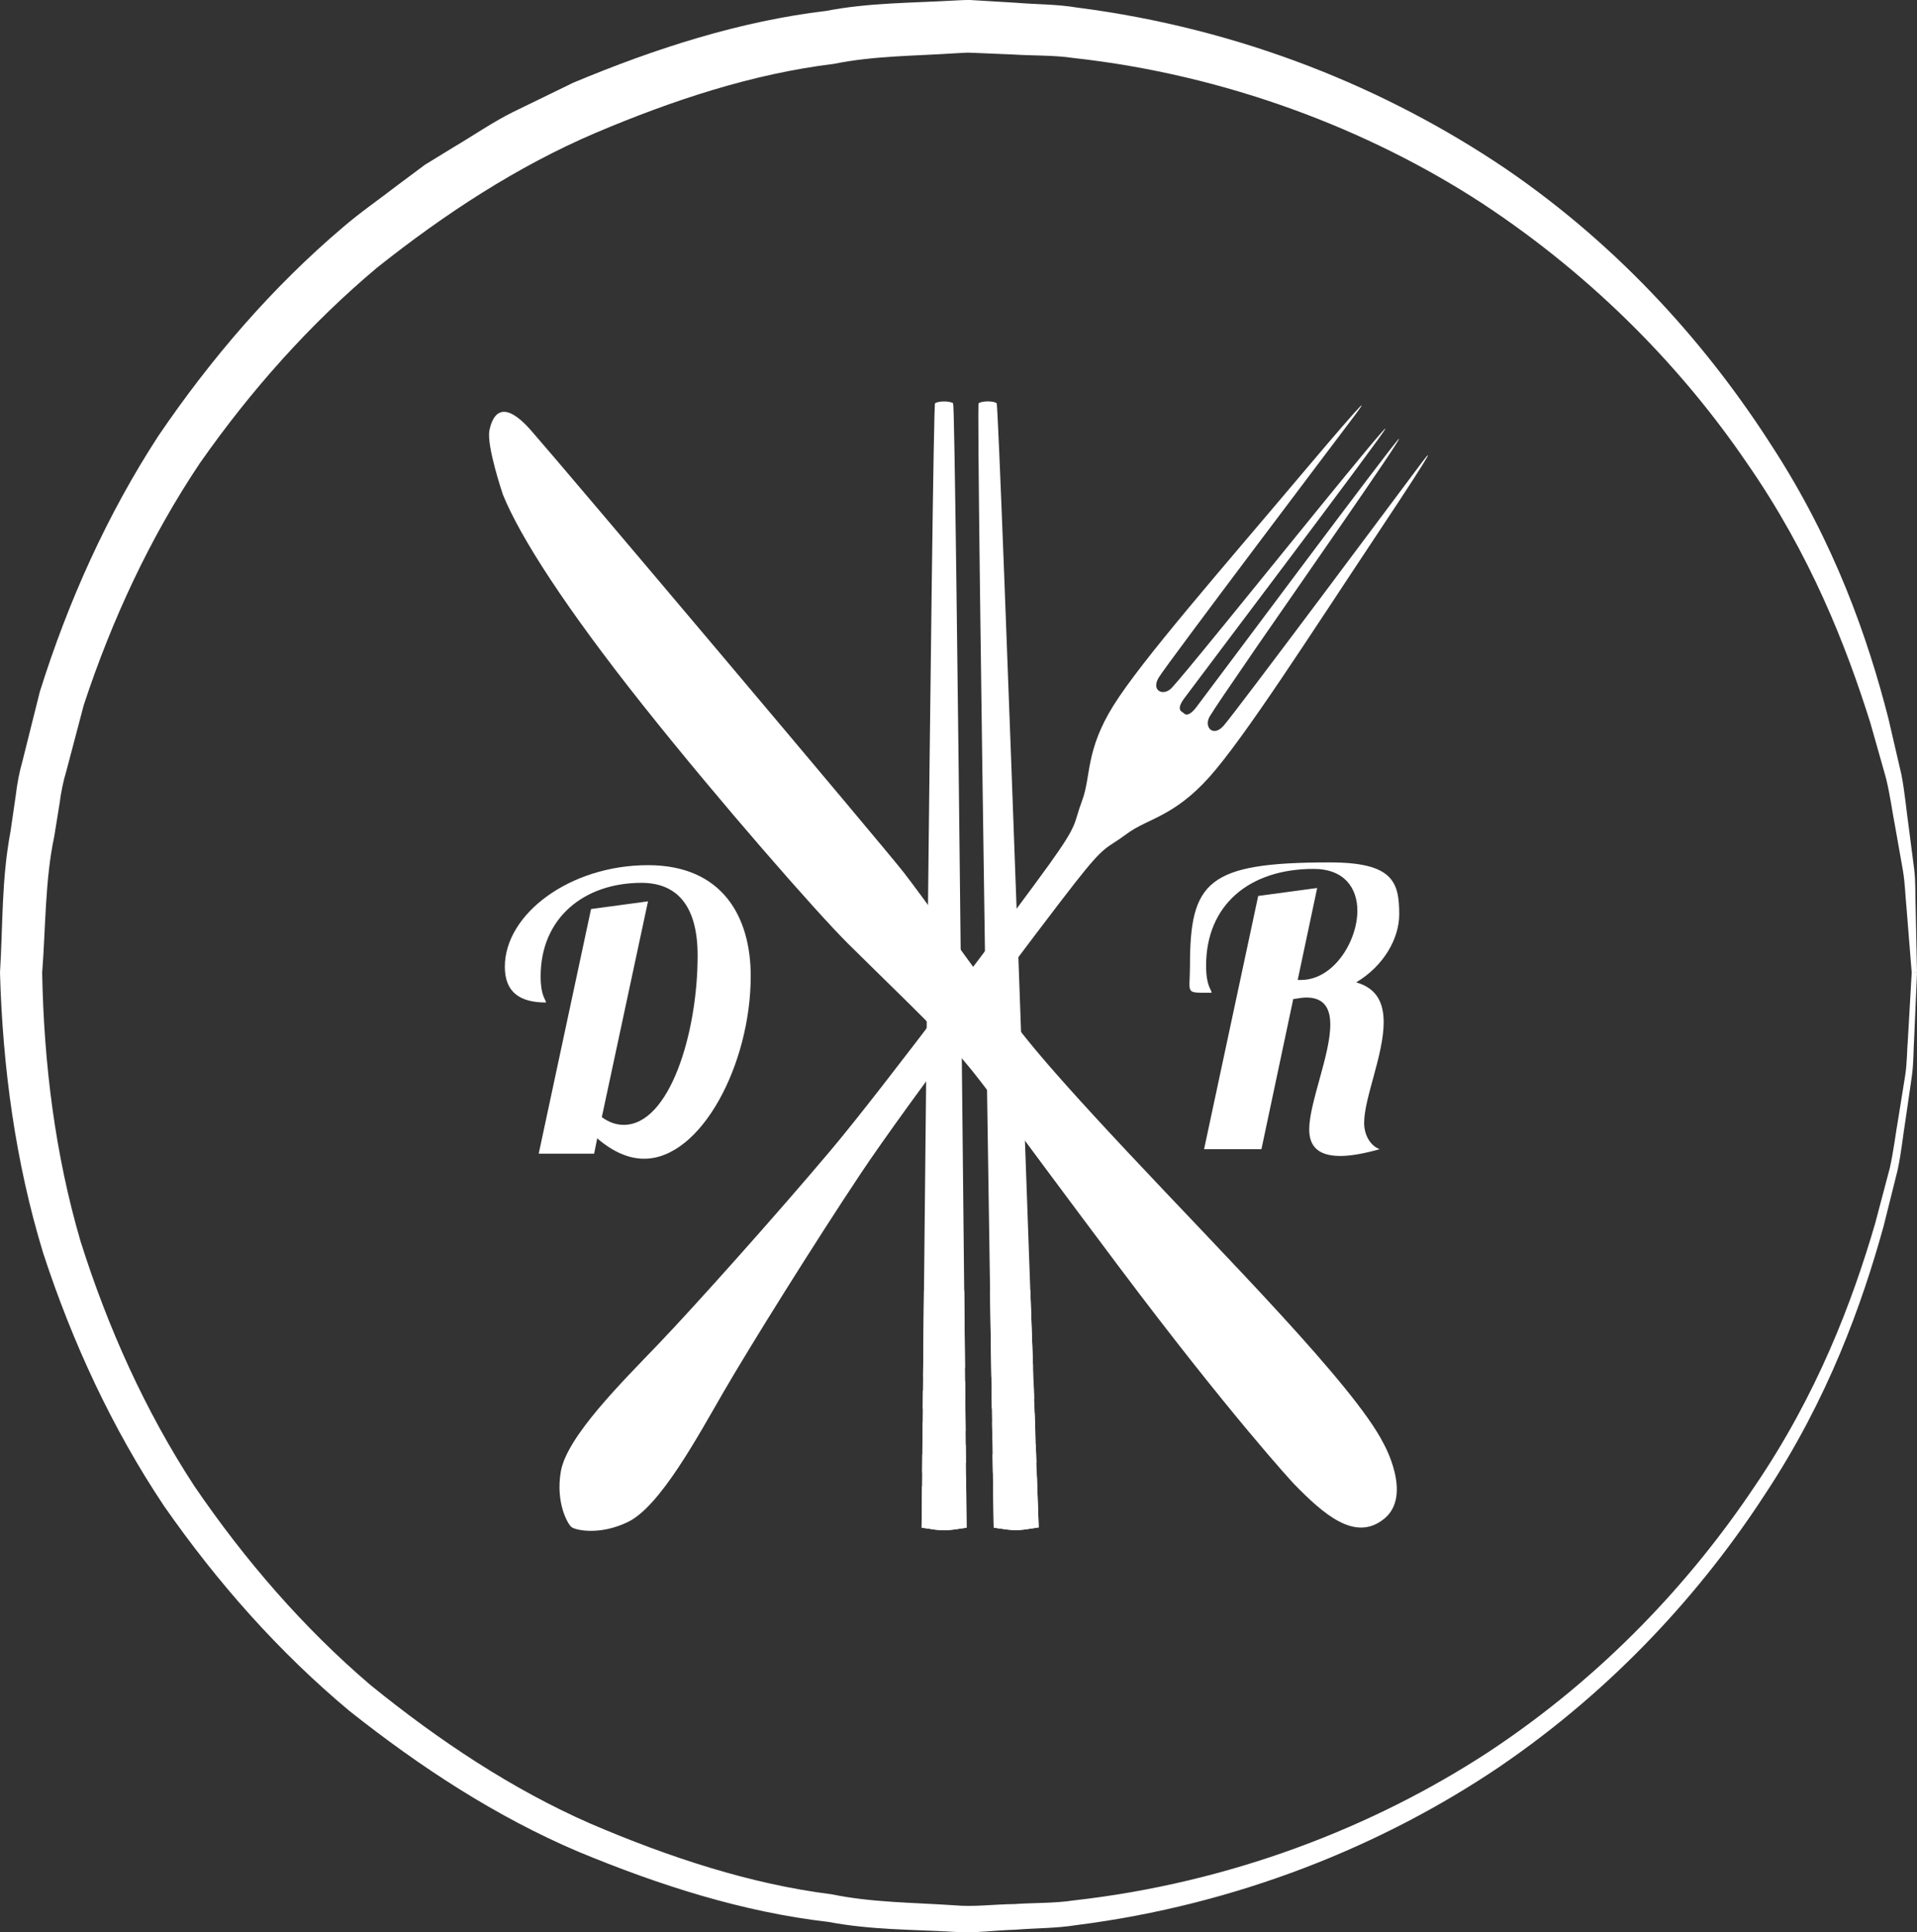 <?xml version="1.0" encoding="utf-8"?>
<!-- Generator: Adobe Illustrator 16.0.0, SVG Export Plug-In . SVG Version: 6.00 Build 0)  -->
<!DOCTYPE svg PUBLIC "-//W3C//DTD SVG 1.1//EN" "http://www.w3.org/Graphics/SVG/1.1/DTD/svg11.dtd">
<svg version="1.1" id="Ebene_1" xmlns="http://www.w3.org/2000/svg" xmlns:xlink="http://www.w3.org/1999/xlink" x="0px" y="0px"
	 width="367.697px" height="370.692px" viewBox="0 0 367.697 370.692" enable-background="new 0 0 367.697 370.692"
	 xml:space="preserve">
<rect x="0" y="0" width="367.697" height="370.692" fill="#333333" stroke="none"/>
<g>
	<g>
		<g>
			<path fill="#FFFFFF" d="M109.701,293.006c0.659,0.5,5.236,1.645,10.749-1.033c6.13-2.973,13.246-16.141,18.298-24.875
				c5.063-8.762,17.494-28.666,26.331-41.939c8.831-13.279,34.99-47.964,41.071-55.739c6.088-7.784,5.982-6.46,9.952-9.435
				c3.994-2.983,8.957-3.237,15.797-10.844c6.819-7.603,19.537-27.532,32.241-46.64c12.704-19.12,10.043-15.738,8.147-13.198
				c-1.916,2.546-35.576,47.731-37.637,49.977c-2.04,2.238-3.839,0.102-2.563-1.922c1.274-2.037,2.348-3.624,9.285-13.734
				c6.977-10.105,27.396-39.344,26.978-39.465c-0.405-0.098-37.126,49.245-38.937,51.575c-1.636,2.092-2.271,1.154-2.479,0.982
				l-0.039-0.025c-0.242-0.173-1.341-0.529,0.216-2.672c1.739-2.387,38.858-51.445,38.631-51.81
				c-0.229-0.365-22.585,27.426-30.347,36.926c-7.755,9.51-8.99,10.968-10.579,12.755c-1.596,1.795-4.126,0.678-2.551-1.92
				c1.55-2.604,35.537-47.552,37.453-50.099c1.909-2.54,4.42-6.043-10.403,11.516c-14.79,17.549-30.363,35.302-35.766,43.991
				c-5.4,8.693-4.243,13.525-5.982,18.186c-1.752,4.655-0.528,4.196-6.282,12.208c-5.762,8.016-31.759,42.829-42.037,55.014
				c-10.279,12.197-25.926,29.711-32.896,36.994c-6.996,7.305-17.638,17.824-18.785,24.526c-1.032,6.045,1.373,10.128,2.021,10.618
				L109.701,293.006z"/>
			<path fill="#FFFFFF" d="M96.46,94.88c0,0-3.207-9.458-2.576-12.353c0.595-2.892,2.445-6.238,7.977,0.054
				c5.544,6.275,68.1,80.396,71.506,84.818c3.406,4.418,12.302,16.724,16.993,23.171c4.701,6.47,7.01,10.24,25.866,30.371
				c18.852,20.146,43.468,44.813,49.11,55.904c0,0,5.715,10.022,0.157,14.522c-5.531,4.51-11.58-0.822-17.327-6.717
				c0,0-11.966-12.861-33.752-41.912c-21.786-29.061-25.238-34.215-29.646-39.379c-4.375-5.17-16.164-16.404-22.12-22.341
				c-5.973-5.937-24.656-27.25-39.397-45.821C108.504,116.614,99.778,103.073,96.46,94.88z"/>
			<path fill="#FFFFFF" d="M252.646,170.354l-3.738,17.645h0.606c6.336,0,10.841-7.481,10.841-13.287c0-4.281-2.438-8.02-8.4-8.02
				c-12.364,0-20.616,6.95-20.616,18.561c0,3.893,0.994,4.503,1.064,5.191c-5.27,0-4.157,0.363-4.157-5.131
				c0-16.226,3.341-19.867,26.813-19.867c12.07,0,13.325,3.686,13.325,9.955c0,4.652-2.981,9.924-8.258,13.057
				c4.048,1.148,5.275,4.047,5.275,7.646c0,6.263-3.746,14.507-3.746,19.319c0,2.287,1.146,4.354,2.976,5.041
				c-3.204,0.914-5.729,1.302-7.56,1.302c-4.969,0-5.949-2.597-5.949-5.12c0-5.041,4.041-14.279,4.041-20.088
				c0-3.057-1.145-5.191-4.583-5.191c-0.688,0-1.523,0.148-2.524,0.299l-6.101,28.799h-11.004l10.383-48.583L252.646,170.354z"/>
			<path fill="#FFFFFF" d="M124.294,172.914l-8.86,41.404c1.403,1.029,2.805,1.478,4.208,1.478c8.778,0,14.169-17.564,14.169-32.481
				c0-10.037-4.352-13.949-10.771-13.949c-11.004,0-19.342,6.722-19.342,17.938c0,3.762,0.962,4.355,1.03,5.018
				c-4.868,0-7.896-1.844-7.896-6.861c0-10.112,12.476-19.485,27.462-19.485c14.313,0,19.701,9.958,19.701,21.26
				c0,16.969-9.521,35.059-20.439,35.059c-2.805,0-5.839-1.181-9.007-3.912l-0.588,2.94h-10.632l10.04-46.933L124.294,172.914z"/>
			<g>
				<path id="XMLID_28_" fill="#FFFFFF" d="M176.773,293.075c0,0,2.061-215.315,2.576-215.707c0.642-0.473,2.825-0.473,3.472,0
					c0.511,0.392,2.574,215.707,2.574,215.707C180.983,293.743,181.187,293.743,176.773,293.075z"/>
				<path id="XMLID_22_" fill="#FFFFFF" d="M176.773,293.075l0.078-7.938l8.452-1.884l0.092,9.82
					C180.983,293.743,181.187,293.743,176.773,293.075L176.773,293.075z M176.877,282.495l0.025-3.48l8.338-1.848l0.032,3.459
					L176.877,282.495L176.877,282.495z M176.93,276.37l0.039-3.479l8.209-1.824l0.036,3.465L176.93,276.37L176.93,276.37z
					 M176.995,270.243l0.028-3.474l8.1-1.791l0.031,3.452L176.995,270.243L176.995,270.243z M177.057,264.122l0.16-16.549h7.728
					l0.15,14.768L177.057,264.122z"/>
				<path id="XMLID_21_" fill="#FFFFFF" d="M190.608,293.075c0,0-3.413-215.31-2.902-215.707c0.621-0.478,2.812-0.497,3.459-0.018
					c0.528,0.382,8.063,215.669,8.063,215.669C194.839,293.715,195.028,293.715,190.608,293.075z"/>
				<path id="XMLID_15_" fill="#FFFFFF" d="M190.608,293.075l-0.131-7.938l8.408-1.929l0.341,9.812
					C194.839,293.715,195.028,293.715,190.608,293.075L190.608,293.075z M190.438,282.495l-0.059-3.488l8.29-1.904l0.118,3.471
					L190.438,282.495L190.438,282.495z M190.347,276.37l-0.059-3.479l8.166-1.877l0.117,3.459L190.347,276.37L190.347,276.37z
					 M190.242,270.235l-0.047-3.466l8.05-1.851l0.11,3.455L190.242,270.235L190.242,270.235z M190.15,264.122l-0.255-16.549
					l7.729-0.053l0.522,14.762L190.15,264.122z"/>
			</g>
		</g>
		<path fill="#FFFFFF" d="M367.698,186.633c0,0-0.188,4.455-0.556,12.803c-0.144,2.072-0.072,4.42-0.425,6.971
			c-0.373,2.557-0.771,5.342-1.21,8.355c-0.49,3.002-0.798,6.283-1.523,9.688c-0.844,3.391-1.738,6.98-2.693,10.785
			c-4.151,15.02-10.678,33.219-22.793,51.504c-11.888,18.295-28.658,37.088-51.026,52.299c-22.35,15.072-50.19,26.373-81.02,30.279
			c-3.831,0.625-7.756,0.561-11.679,0.883c-3.962,0.096-7.78,0.723-11.945,0.402c-7.863-0.457-15.751-0.346-23.921-1.896
			c-16.396-1.889-32.354-6.988-48.022-13.488c-15.644-6.662-30.234-16.16-43.919-27.037c-13.443-11.227-25.278-24.576-35.491-39.249
			c-9.945-14.884-17.588-31.369-23.208-48.582C2.972,222.975,0.513,204.823,0,186.607c0.571-9.348,0.271-17.785,2.017-27.104
			l0.994-6.831c0.268-2.301,0.696-4.552,1.317-6.733l3.314-13.247c5.44-17.34,12.923-33.999,22.761-49.108
			C40.52,68.7,52.272,55.06,65.768,43.611c3.334-2.874,6.986-5.376,10.455-8.064l5.271-3.931l5.59-3.429
			c3.753-2.215,7.343-4.703,11.214-6.646c3.894-1.903,7.773-3.784,11.639-5.664C125.75,9.25,142.021,4.045,158.468,2.093
			c8.144-1.581,16.35-1.514,24.412-1.983c1.118-0.031,1.765-0.131,3.263-0.106l2.929,0.177l5.826,0.35
			c3.897,0.331,7.663,0.255,11.601,0.907c31.679,4.056,59.532,15.559,82.222,30.877c22.63,15.438,39.297,34.737,51.151,53.27
			c12.069,18.55,18.426,36.97,22.315,52.153c0.89,3.84,1.727,7.469,2.523,10.877c0.66,3.431,0.929,6.718,1.359,9.734
			c0.393,3.024,0.753,5.822,1.085,8.38c0.314,2.565,0.178,4.935,0.274,7.024c0.177,8.388,0.27,12.855,0.27,12.855h-1.015
			c0,0-0.347-4.43-1.02-12.727c-0.224-2.068-0.242-4.396-0.674-6.913c-0.438-2.511-0.93-5.264-1.451-8.217
			c-0.576-2.957-0.976-6.164-1.799-9.512c-0.936-3.311-1.93-6.833-2.988-10.55c-4.604-14.664-11.481-32.339-23.729-49.931
			c-12.012-17.638-28.899-35.389-50.771-49.778c-21.813-14.214-49.163-24.645-78.403-27.86c-3.629-0.549-7.617-0.414-11.455-0.661
			l-5.833-0.247l-2.929-0.115l-2.612,0.136c-7.621,0.512-15.389,0.456-23.078,2.021c-15.524,1.89-30.849,6.938-45.736,13.252
			c-14.94,6.383-28.861,15.48-41.926,25.875C59.465,62.147,48.12,74.866,38.332,88.859c-9.521,14.215-16.844,29.955-22.262,46.384
			l-3.32,12.58c-0.631,2.092-1.057,4.198-1.324,6.325l-1.027,6.362c-1.765,8.211-1.646,17.701-2.311,26.1
			c0.324,17.438,2.475,34.852,7.375,51.563c5.228,16.563,12.387,32.479,21.803,46.908c9.69,14.209,20.946,27.221,33.817,38.201
			c13.097,10.623,27.102,19.963,42.187,26.576c15.032,6.438,30.666,11.6,46.253,13.547c7.65,1.59,15.745,1.584,23.56,2.113
			c3.688,0.346,7.669-0.203,11.448-0.236c3.818-0.262,7.65-0.131,11.392-0.699c30.07-3.373,57.447-14.012,79.58-28.475
			c22.14-14.613,38.924-32.863,50.901-50.74c12.201-17.869,18.91-35.766,23.245-50.582c0.994-3.76,1.93-7.307,2.818-10.65
			c0.758-3.36,1.111-6.588,1.641-9.561c0.472-2.975,0.915-5.721,1.321-8.236c0.386-2.532,0.34-4.887,0.522-6.965
			c0.478-8.346,0.731-12.781,0.731-12.781L367.698,186.633z"/>
	</g>
</g>
</svg>